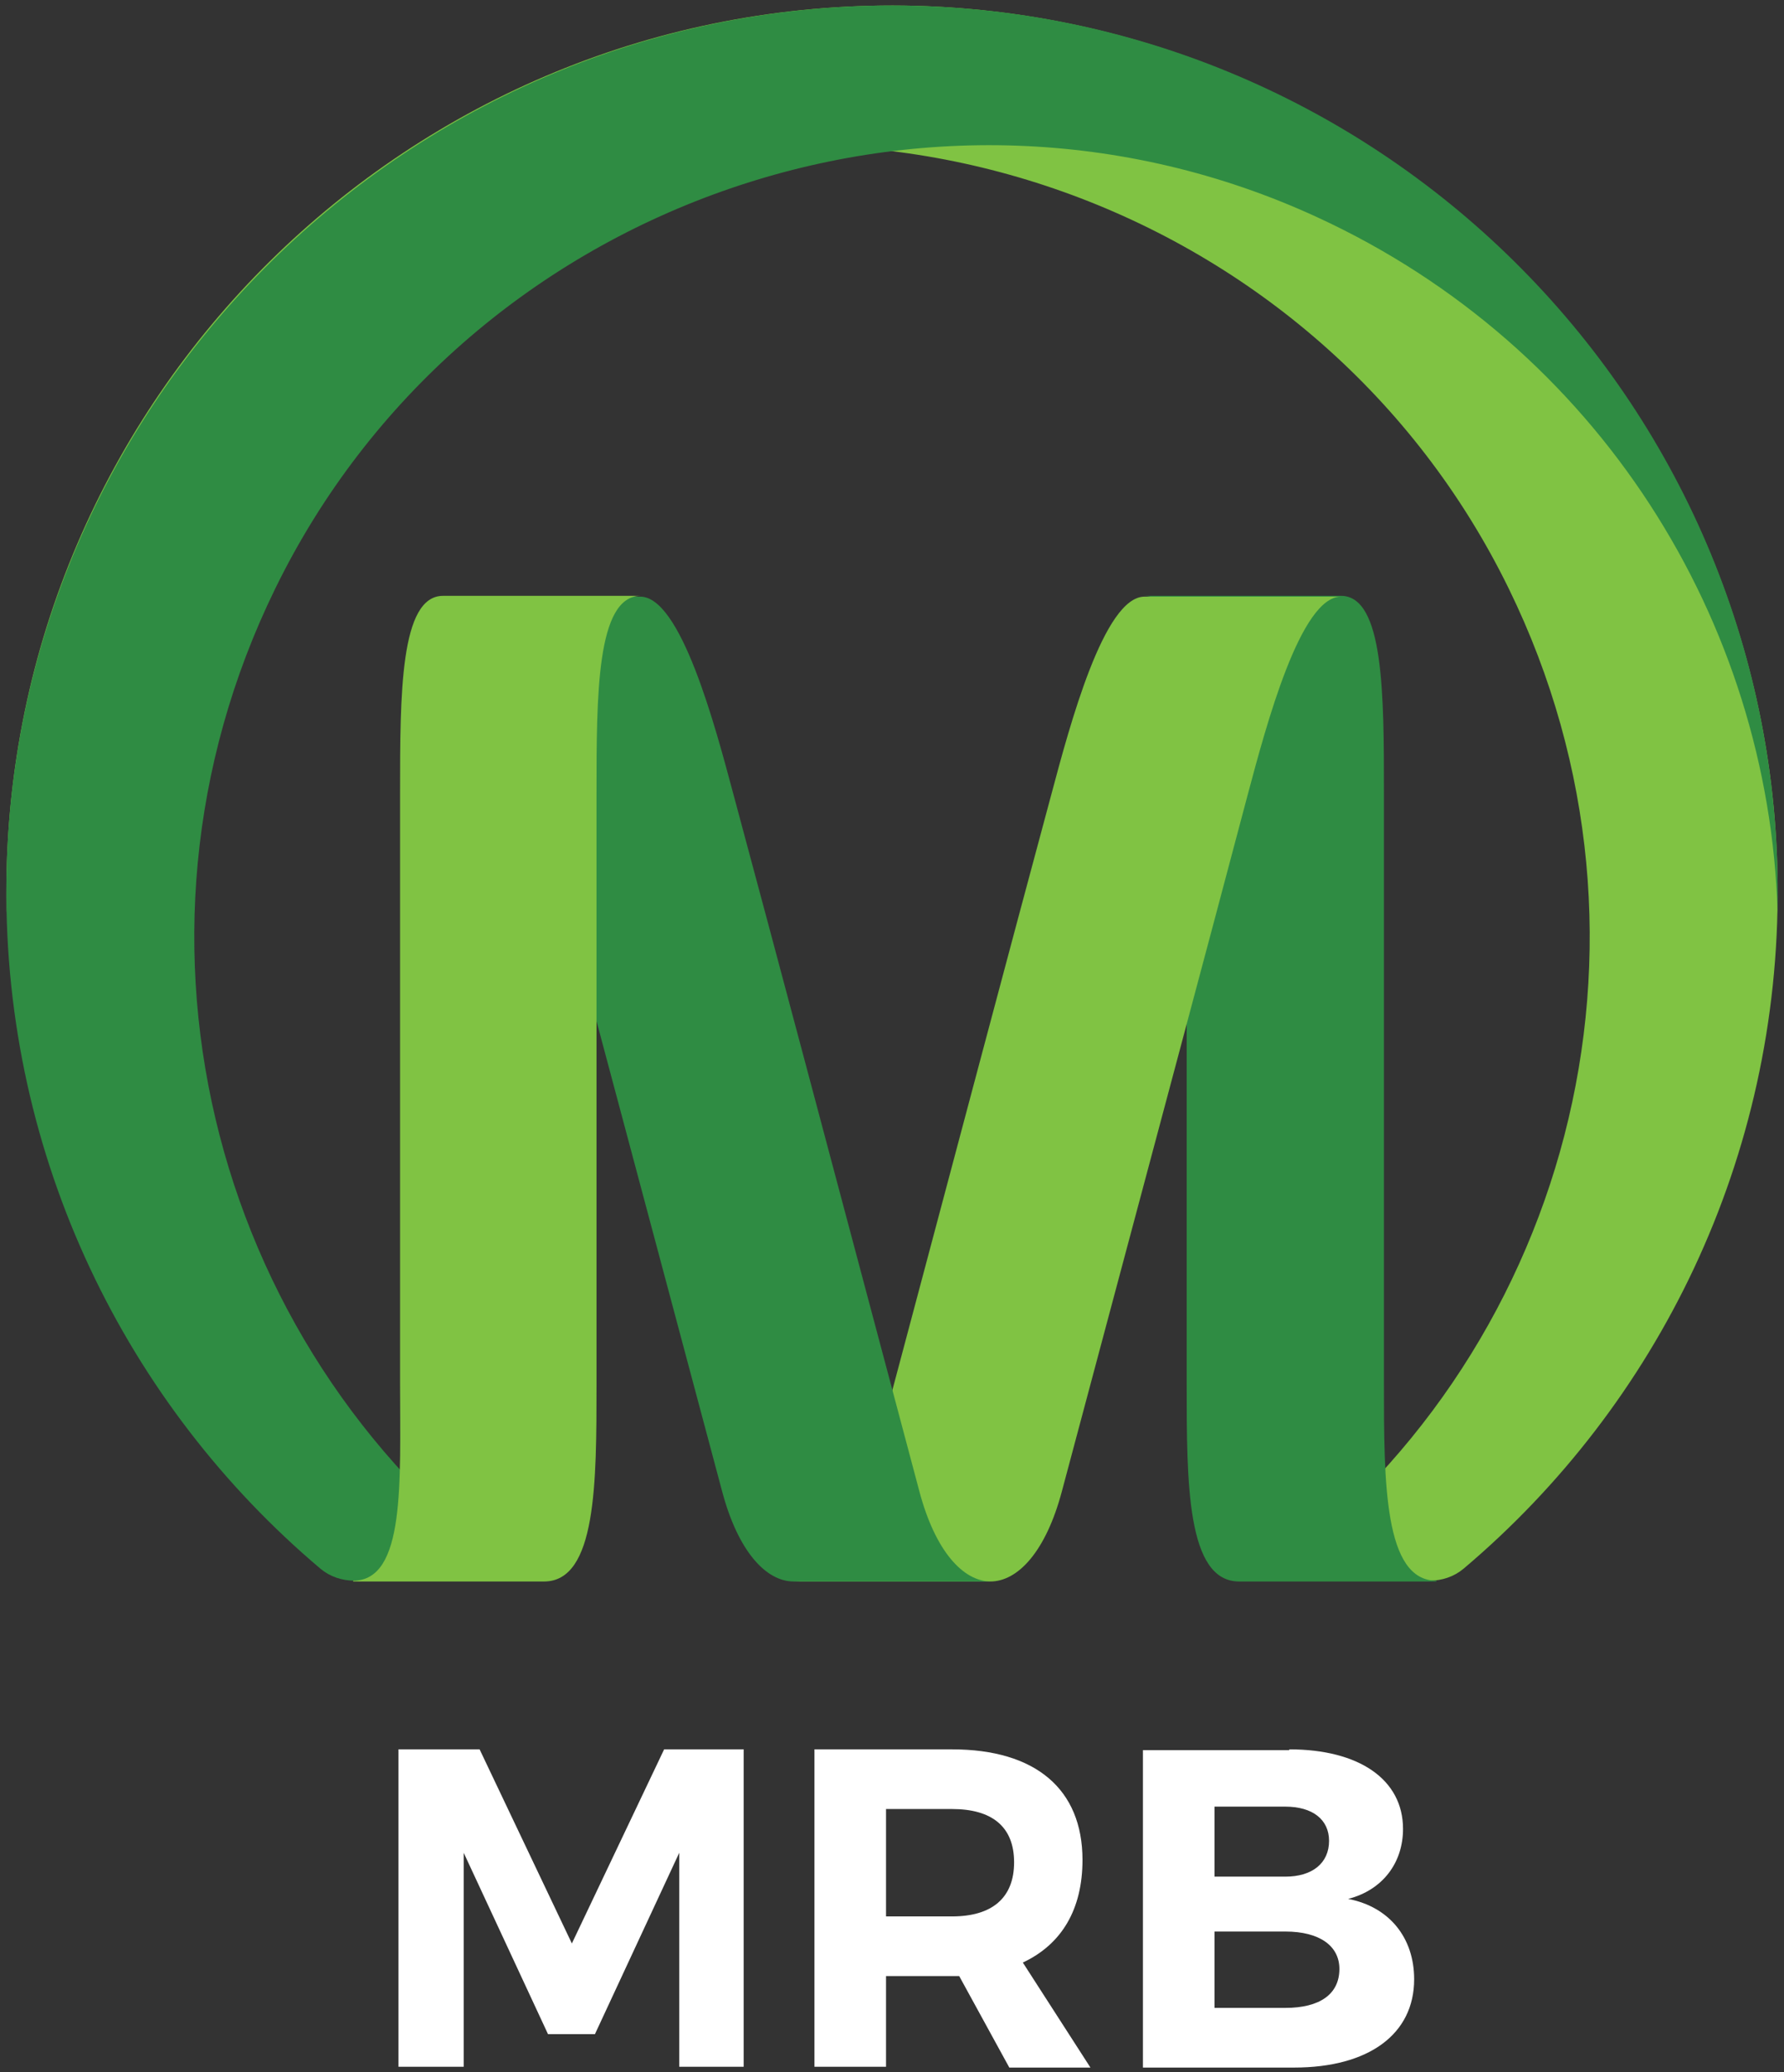 <?xml version="1.0" encoding="utf-8"?>
<!-- Generator: Adobe Illustrator 27.0.0, SVG Export Plug-In . SVG Version: 6.00 Build 0)  -->
<svg version="1.1" id="Layer_1" xmlns="http://www.w3.org/2000/svg" xmlns:xlink="http://www.w3.org/1999/xlink" x="0px" y="0px"
	 viewBox="0 0 224.3 260.5" style="enable-background:new 0 0 224.3 260.5;" xml:space="preserve">
<rect x="0" y="0" width="224.3" height="260.5" fill="#333333" stroke="none"/>
<style type="text/css">
	.st0{fill:#80C343;}
	.st1{fill:#2F8C43;}
	.st2{fill:#FFFFFF;}
</style>
<path class="st0" d="M113.7,0.7C174,1.6,223,50.9,223.5,111.1c0.3,34.5-15.1,65.5-39.5,86.1c-1.2,1-2.7,1.5-4.3,1.5h-21.4
	c38.7-27.6,53.2-80.1,31.4-124.7c-23.6-48.3-82.2-69.2-131-46.7C23.3,43.6,2,78.2,0.8,114.7c0-0.9,0-1.7,0-2.6
	C0.8,50.1,51.5-0.1,113.7,0.7"/>
<path class="st1" d="M110.6,0.7C50.4,1.6,1.3,50.9,0.8,111.1c-0.3,34.5,15.1,65.5,39.5,86.1c1.2,1,2.7,1.5,4.3,1.5H66
	c-38.7-27.6-53.2-80.1-31.4-124.7c23.6-48.3,82.2-69.2,131-46.7c35.4,16.3,56.8,50.8,57.9,87.4c0-0.9,0-1.7,0-2.6
	C223.5,50.1,172.8-0.1,110.6,0.7"/>
<path class="st1" d="M180.6,198.7c-6.6,0-6.6-12.4-6.6-24.8V99.7c0-12.4,0-24.8-5.4-24.8h-24.8c5.4,0,5.4,12.4,5.4,24.8V174
	c0,12.4,0,24.8,6.6,24.8H180.6z"/>
<path class="st0" d="M168.6,75c-5.1,0-9.4,16.2-11.7,24.8c-5.8,21.9-10.4,39-23.4,87.7c-2,7.5-5.5,11.3-9,11.3H99.8
	c3.5,0,7-3.8,9-11.3c13.4-50.3,17.5-65.8,23.4-87.7c2.3-8.6,6.6-24.8,11.7-24.8"/>
<path class="st1" d="M55.7,75c5.1,0,9.4,16.2,11.7,24.8c5.8,21.9,10.4,39,23.4,87.7c2,7.5,5.5,11.3,9,11.3h24.8c-3.5,0-7-3.8-9-11.3
	c-13.4-50.3-17.5-65.8-23.4-87.7C89.9,91.2,85.6,75,80.5,75"/>
<path class="st0" d="M44.4,198.7c6.6,0,5.9-12.4,5.9-24.8V99.7c0-12.4,0-24.8,5.4-24.8h24.8C75,75,75,87.4,75,99.7V174
	c0,12.4,0,24.8-6.6,24.8H44.4z"/>
<polygon class="st2" points="85.4,259.8 85.4,232.9 74.8,255.7 68.9,255.7 58.3,232.9 58.3,259.8 50.1,259.8 50.1,219.9 60.3,219.9 
	71.9,244.3 83.5,219.9 93.5,219.9 93.5,259.8 "/>
<path class="st2" d="M120.6,248.4h-0.9h-8.3v11.4h-9v-39.9h17.3c10.5,0,16.4,5,16.4,13.9c0,6.2-2.6,10.6-7.5,12.9l8.5,13.2h-10.2
	L120.6,248.4z M119.7,240.9c5,0,7.8-2.3,7.8-6.8c0-4.5-2.8-6.7-7.8-6.7h-8.3v13.5H119.7z"/>
<path class="st2" d="M162.1,219.9c8.8,0,14.3,3.8,14.3,10c0,4.3-2.6,7.7-6.9,8.8c5.2,1,8.3,4.9,8.3,10.1c0,6.9-5.7,11.1-15.1,11.1
	h-19v-39.9H162.1z M152.7,235.9h8.9c3.4,0,5.5-1.7,5.5-4.5c0-2.7-2.1-4.3-5.5-4.3h-8.9V235.9z M152.7,252.4h8.9
	c4.3,0,6.8-1.7,6.8-4.9c0-2.9-2.5-4.7-6.8-4.7h-8.9V252.4z"/>
</svg>
